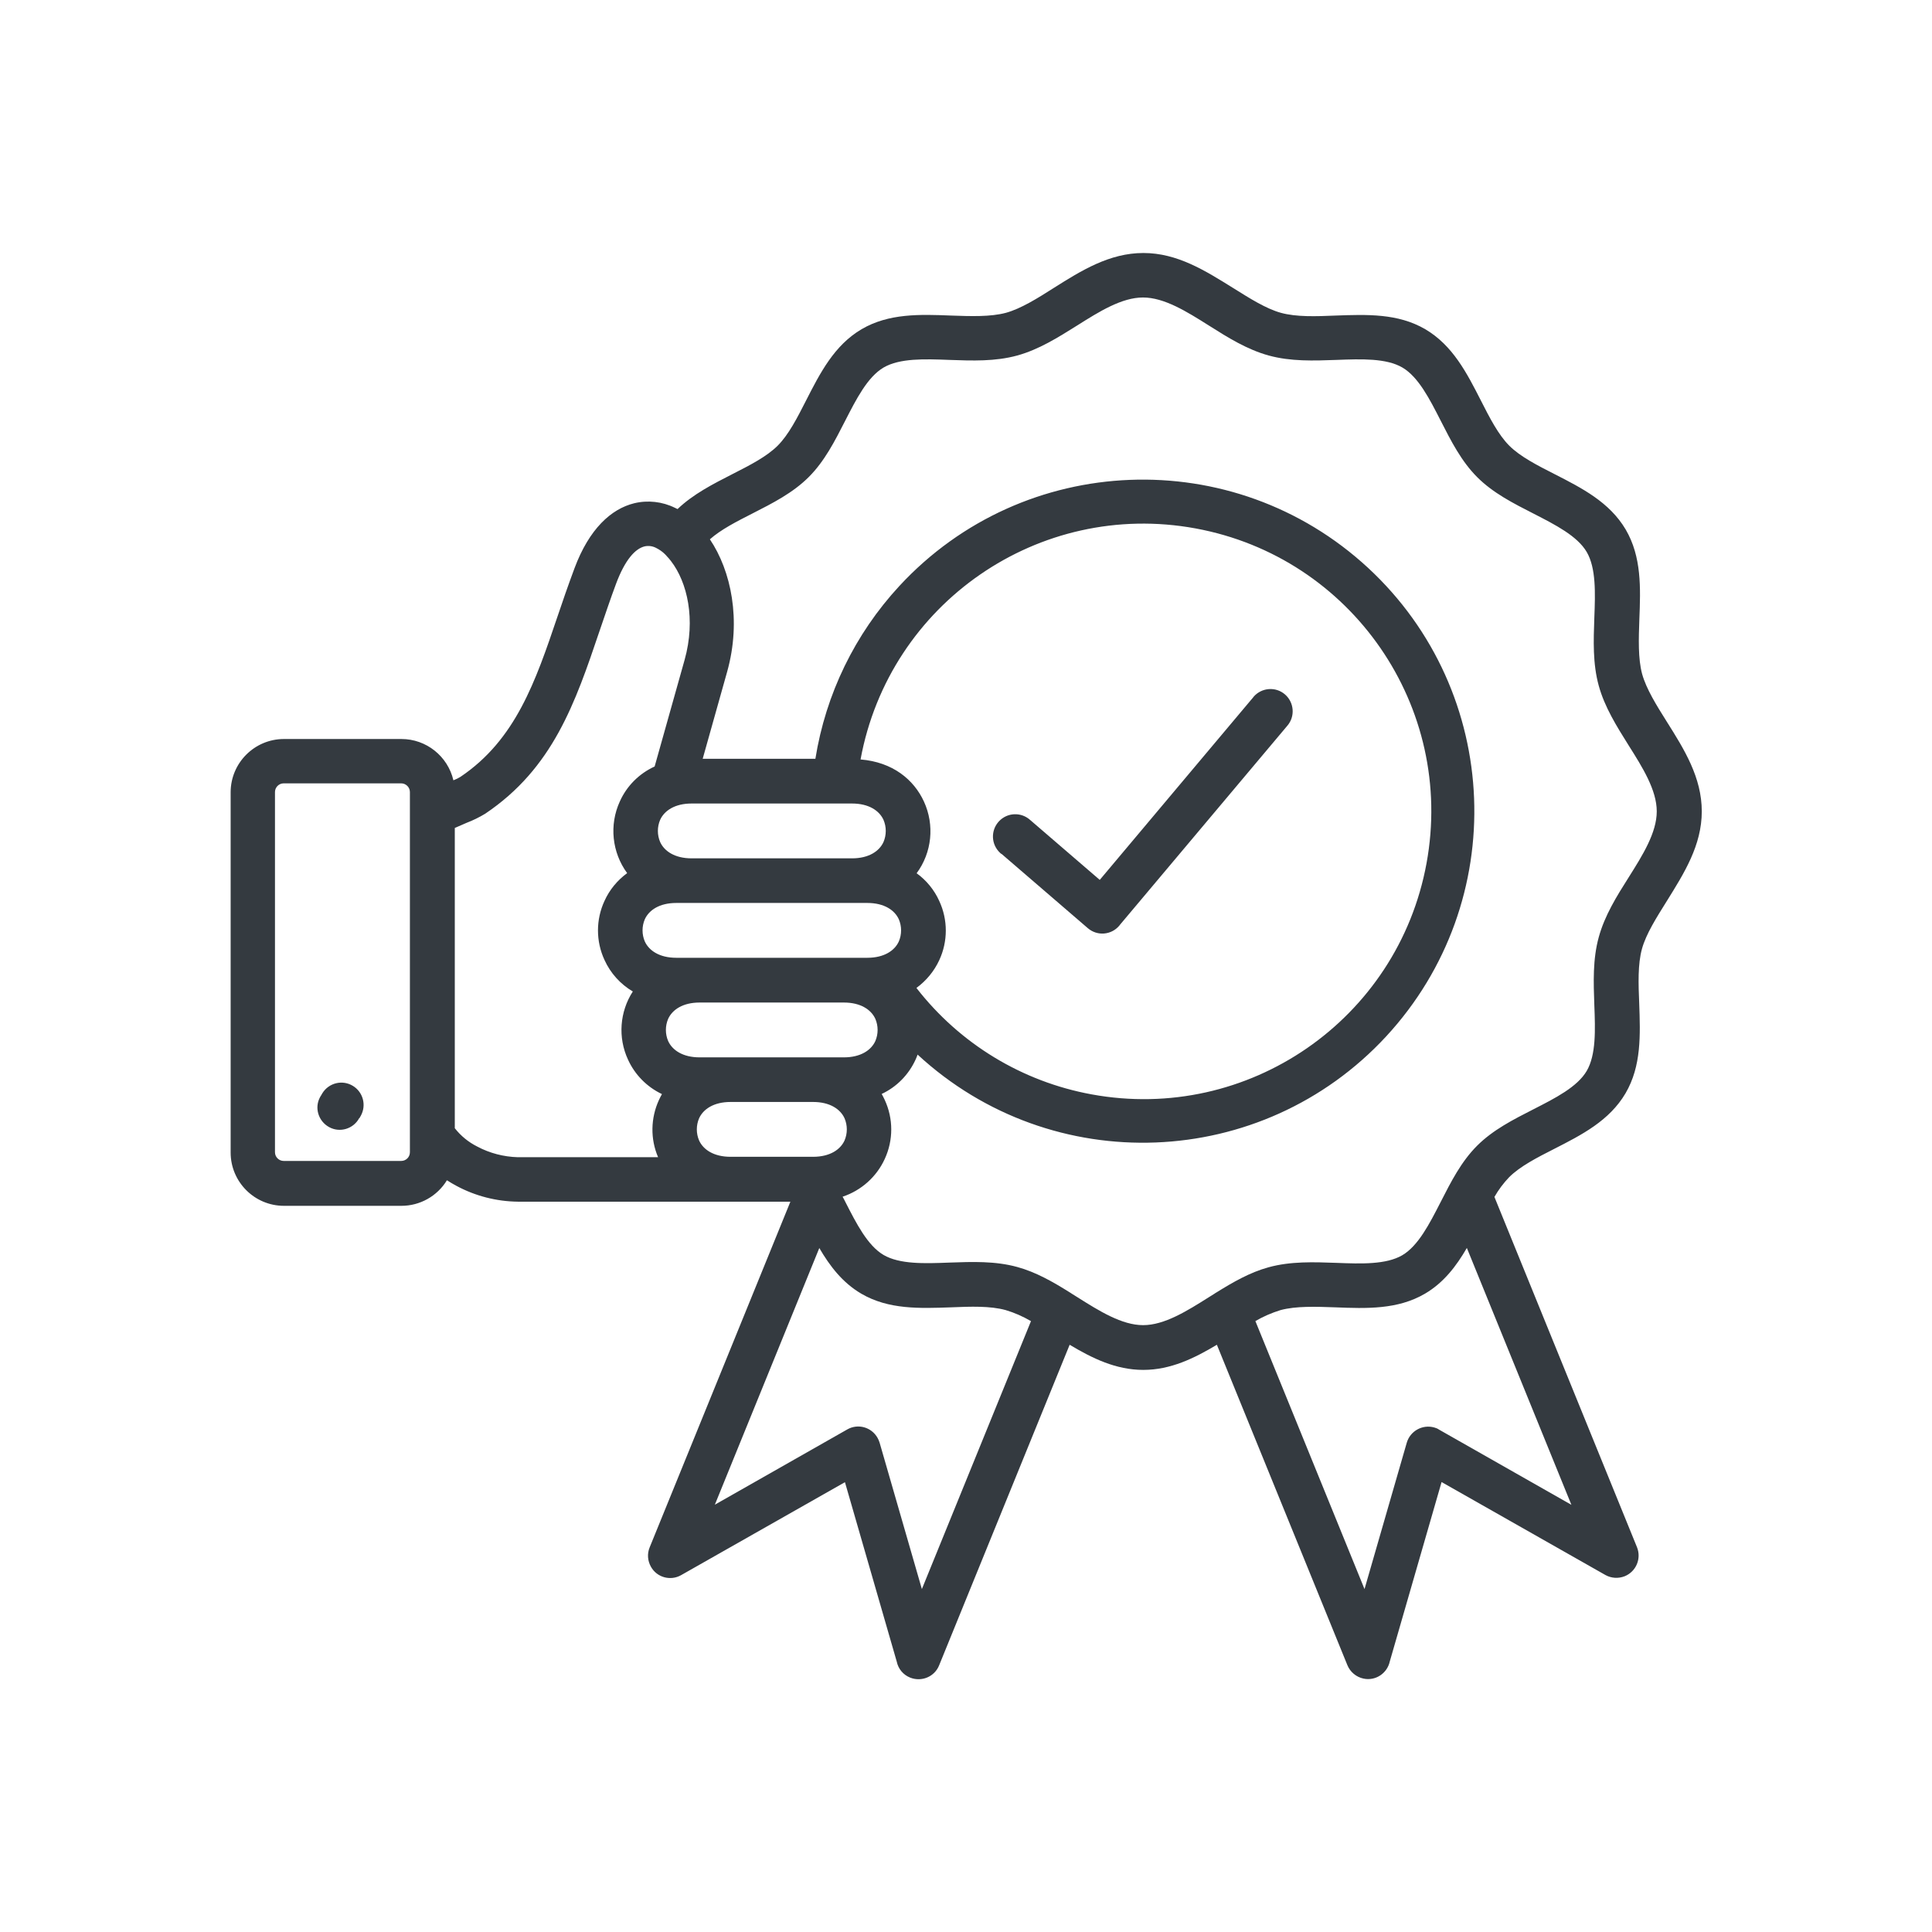 <svg xmlns="http://www.w3.org/2000/svg" id="Layer_2" data-name="Layer 2" viewBox="0 0 139.89 139.89"><defs><style> .cls-1 { fill: none; } .cls-1, .cls-2 { stroke-width: 0px; } .cls-2 { fill: #343a40; fill-rule: evenodd; } </style></defs><g id="Layer_1-2" data-name="Layer 1"><g><rect class="cls-1" width="139.89" height="139.89"></rect><path class="cls-2" d="M62.8,65.38h-13.83c-1.22,0-1.98.52-2.28,1.18-.22.51-.22,1.1,0,1.61.3.66,1.06,1.18,2.28,1.18h13.83c1.22,0,1.98-.52,2.28-1.18.22-.51.22-1.1,0-1.61-.3-.66-1.06-1.18-2.28-1.18h0ZM50.08,62.15h11.61c1.22,0,1.98-.52,2.28-1.18.22-.51.22-1.1,0-1.61-.3-.66-1.06-1.18-2.28-1.18h-11.61c-1.22,0-1.98.52-2.28,1.18-.22.51-.22,1.1,0,1.61.3.66,1.06,1.18,2.28,1.18h0ZM50.66,72.59c-1.22,0-1.98.52-2.28,1.18-.22.51-.22,1.1,0,1.61.3.66,1.06,1.18,2.28,1.18h10.44c1.22,0,1.98-.52,2.28-1.18.22-.51.22-1.1,0-1.61-.3-.66-1.06-1.18-2.28-1.18h-10.44ZM52.9,79.79c-1.22,0-1.98.52-2.28,1.18-.22.51-.22,1.1,0,1.61.3.66,1.06,1.18,2.28,1.18h5.97c1.22,0,1.98-.52,2.28-1.18.22-.51.22-1.1,0-1.61-.3-.66-1.06-1.18-2.28-1.18h-5.97ZM29.05,56.72h-8.51c-.35,0-.63.29-.63.63v26.08c0,.35.29.63.63.63h8.51c.35,0,.63-.28.63-.63v-26.08c0-.35-.29-.63-.63-.63h0ZM26.01,80.96c-.42.78-1.4,1.08-2.18.65s-1.08-1.4-.65-2.18c.02-.03.03-.06.05-.08l.11-.19c.47-.76,1.46-1,2.22-.53.73.45.98,1.39.57,2.15l-.11.19h0ZM48.25,40.24c.12.12.23.25.33.38,1.19,1.54,1.81,4.23.99,7.16l-2.17,7.72c-1.12.51-2.02,1.41-2.52,2.53-.78,1.7-.57,3.69.53,5.19-.71.52-1.28,1.21-1.64,2.01-.63,1.36-.63,2.92,0,4.28.43.95,1.15,1.75,2.05,2.28-.95,1.47-1.09,3.33-.35,4.93.5,1.1,1.37,1.98,2.46,2.5-.08.14-.15.28-.22.43-.6,1.31-.63,2.81-.06,4.14h-10.16c-1.02-.03-2.03-.29-2.93-.77-.64-.32-1.19-.77-1.63-1.33v-21.74c.23-.1.55-.24.85-.37.47-.18.92-.4,1.35-.66,4.91-3.3,6.52-8.02,8.28-13.23.4-1.17.8-2.36,1.2-3.43.64-1.71,1.37-2.53,2.07-2.7.28-.06.57-.02.82.11.24.12.46.27.65.46.03.04.07.07.11.11h0ZM66.36,71.53c.71-.52,1.28-1.21,1.65-2.01.63-1.36.63-2.92,0-4.28-.36-.8-.93-1.5-1.64-2.01,1.11-1.5,1.31-3.49.53-5.19-.73-1.59-2.26-2.86-4.59-3.05,2.08-11.32,12.93-18.81,24.25-16.73,11.32,2.08,18.81,12.93,16.73,24.25-2.08,11.32-12.93,18.81-24.25,16.73-5.03-.92-9.54-3.66-12.68-7.7h0ZM59.33,90.35l-7.57,18.6,9.59-5.45c.77-.44,1.75-.17,2.19.61.06.11.11.22.15.35l3.06,10.6,7.9-19.4c-.58-.34-1.19-.61-1.83-.8-1.12-.31-2.54-.26-3.96-.2-2.26.08-4.52.17-6.5-.99-1.36-.8-2.27-1.99-3.04-3.31h0ZM108.2,86.65l10.33,25.38h0c.33.82-.06,1.76-.89,2.1-.46.18-.97.15-1.4-.09l-11.86-6.73-3.75,12.99c-.19.87-1.04,1.43-1.91,1.24-.52-.11-.96-.48-1.16-.97l-9.45-23.2c-1.64.98-3.35,1.82-5.33,1.82s-3.69-.84-5.33-1.82l-9.45,23.21c-.33.83-1.27,1.22-2.1.89-.5-.2-.86-.63-.97-1.16l-3.75-12.99-11.86,6.73c-.77.44-1.76.17-2.19-.61-.24-.43-.28-.94-.09-1.4h0l10.19-25.03h-4.31c-.1,0-.21,0-.31,0h-15.12c-1.55-.02-3.07-.41-4.43-1.14-.24-.13-.47-.26-.7-.41-.7,1.15-1.95,1.85-3.29,1.85h-8.51c-2.13,0-3.86-1.73-3.86-3.86v-26.08c0-2.13,1.73-3.86,3.86-3.86h8.51c1.79,0,3.35,1.24,3.76,2.99.18-.07.35-.15.51-.25,4-2.69,5.44-6.92,7.02-11.59.37-1.1.76-2.23,1.24-3.52,1.06-2.84,2.65-4.29,4.32-4.7.99-.24,2.04-.12,2.95.33.06.03.12.06.19.09,1.13-1.08,2.56-1.81,3.99-2.54,1.24-.63,2.47-1.26,3.26-2.05s1.42-2.02,2.05-3.26c1.02-2,2.04-4,4.02-5.17,1.98-1.16,4.23-1.08,6.5-.99,1.42.05,2.84.1,3.96-.2,1.08-.3,2.27-1.04,3.46-1.8,2-1.26,4.03-2.53,6.49-2.53s4.48,1.28,6.49,2.53c1.2.75,2.38,1.5,3.46,1.8,1.12.31,2.54.26,3.96.2,2.26-.08,4.52-.17,6.5.99,1.99,1.17,3.01,3.17,4.03,5.17.63,1.24,1.26,2.47,2.05,3.26s2.02,1.42,3.26,2.05c2,1.02,4,2.04,5.17,4.02,1.16,1.98,1.08,4.23.99,6.5-.05,1.42-.1,2.84.2,3.96.3,1.08,1.04,2.27,1.79,3.46,1.26,2,2.53,4.03,2.53,6.49s-1.28,4.48-2.53,6.49c-.75,1.2-1.5,2.38-1.8,3.46-.31,1.12-.26,2.54-.2,3.96.08,2.26.17,4.52-.99,6.5-1.17,1.99-3.17,3.01-5.17,4.03-1.24.63-2.47,1.26-3.26,2.05-.41.43-.77.91-1.06,1.42h0ZM90.9,95.66l7.9,19.4,3.06-10.6c.25-.85,1.14-1.34,1.99-1.1.12.03.24.08.34.15l9.59,5.45-7.57-18.6c-.76,1.31-1.67,2.51-3.03,3.31-1.98,1.16-4.23,1.08-6.5.99-1.42-.05-2.84-.1-3.96.2-.64.2-1.25.46-1.83.8h0ZM87.94,93.67l-.4.25c-1.6,1.01-3.23,2.03-4.77,2.03s-3.17-1.02-4.77-2.03c-.13-.08-.27-.17-.4-.25-.05-.04-.11-.07-.17-.11-1.2-.75-2.42-1.45-3.77-1.82-1.6-.44-3.26-.38-4.92-.32-1.8.07-3.59.13-4.76-.55-1.16-.68-1.97-2.27-2.78-3.86-.06-.12-.12-.24-.19-.36,1.35-.45,2.46-1.44,3.05-2.73.63-1.36.63-2.92,0-4.28-.07-.15-.14-.29-.22-.43,1.09-.51,1.96-1.4,2.46-2.5.05-.11.1-.23.14-.35,9.74,9,24.93,8.41,33.93-1.32,9-9.74,8.41-24.93-1.32-33.93-9.74-9-24.93-8.41-33.93,1.32-3.22,3.48-5.33,7.83-6.08,12.51h-8.16l1.77-6.3c1.05-3.75.28-7.32-1.25-9.59.8-.71,1.94-1.29,3.08-1.87,1.47-.75,2.93-1.49,4.08-2.64s1.89-2.61,2.64-4.08c.81-1.58,1.62-3.17,2.78-3.85,1.17-.68,2.96-.62,4.76-.55,1.66.06,3.32.12,4.92-.32,1.56-.43,2.94-1.3,4.33-2.17,1.6-1.01,3.23-2.03,4.77-2.03s3.17,1.02,4.77,2.03c1.39.88,2.77,1.74,4.33,2.17,1.6.44,3.26.38,4.92.32,1.8-.07,3.59-.13,4.76.55,1.16.68,1.97,2.27,2.78,3.86.75,1.47,1.49,2.93,2.64,4.08s2.61,1.89,4.08,2.64c1.58.81,3.17,1.62,3.85,2.78.68,1.17.62,2.96.55,4.76-.06,1.66-.12,3.32.32,4.92.43,1.56,1.3,2.94,2.17,4.33,1.01,1.6,2.03,3.23,2.03,4.77s-1.02,3.17-2.03,4.77c-.88,1.39-1.74,2.77-2.17,4.34-.44,1.6-.38,3.26-.32,4.92.07,1.8.13,3.59-.55,4.76-.68,1.16-2.27,1.97-3.86,2.78-1.47.75-2.93,1.49-4.08,2.64s-1.89,2.61-2.64,4.08c-.81,1.58-1.62,3.17-2.78,3.85-1.17.68-2.96.62-4.76.55-1.66-.06-3.32-.12-4.92.32-1.35.37-2.56,1.07-3.77,1.82-.06.03-.11.07-.17.11h0ZM72.51,61.82l6.26,5.39c.68.58,1.69.5,2.27-.18.03-.03.05-.06.07-.09l12.1-14.39c.58-.67.5-1.69-.17-2.27-.67-.58-1.69-.5-2.27.17,0,0-.01.02-.02.03l-11.12,13.23-5.03-4.33c-.66-.6-1.67-.56-2.28.1-.6.66-.56,1.67.1,2.28.03.02.06.05.08.07h0Z"></path></g></g></svg>